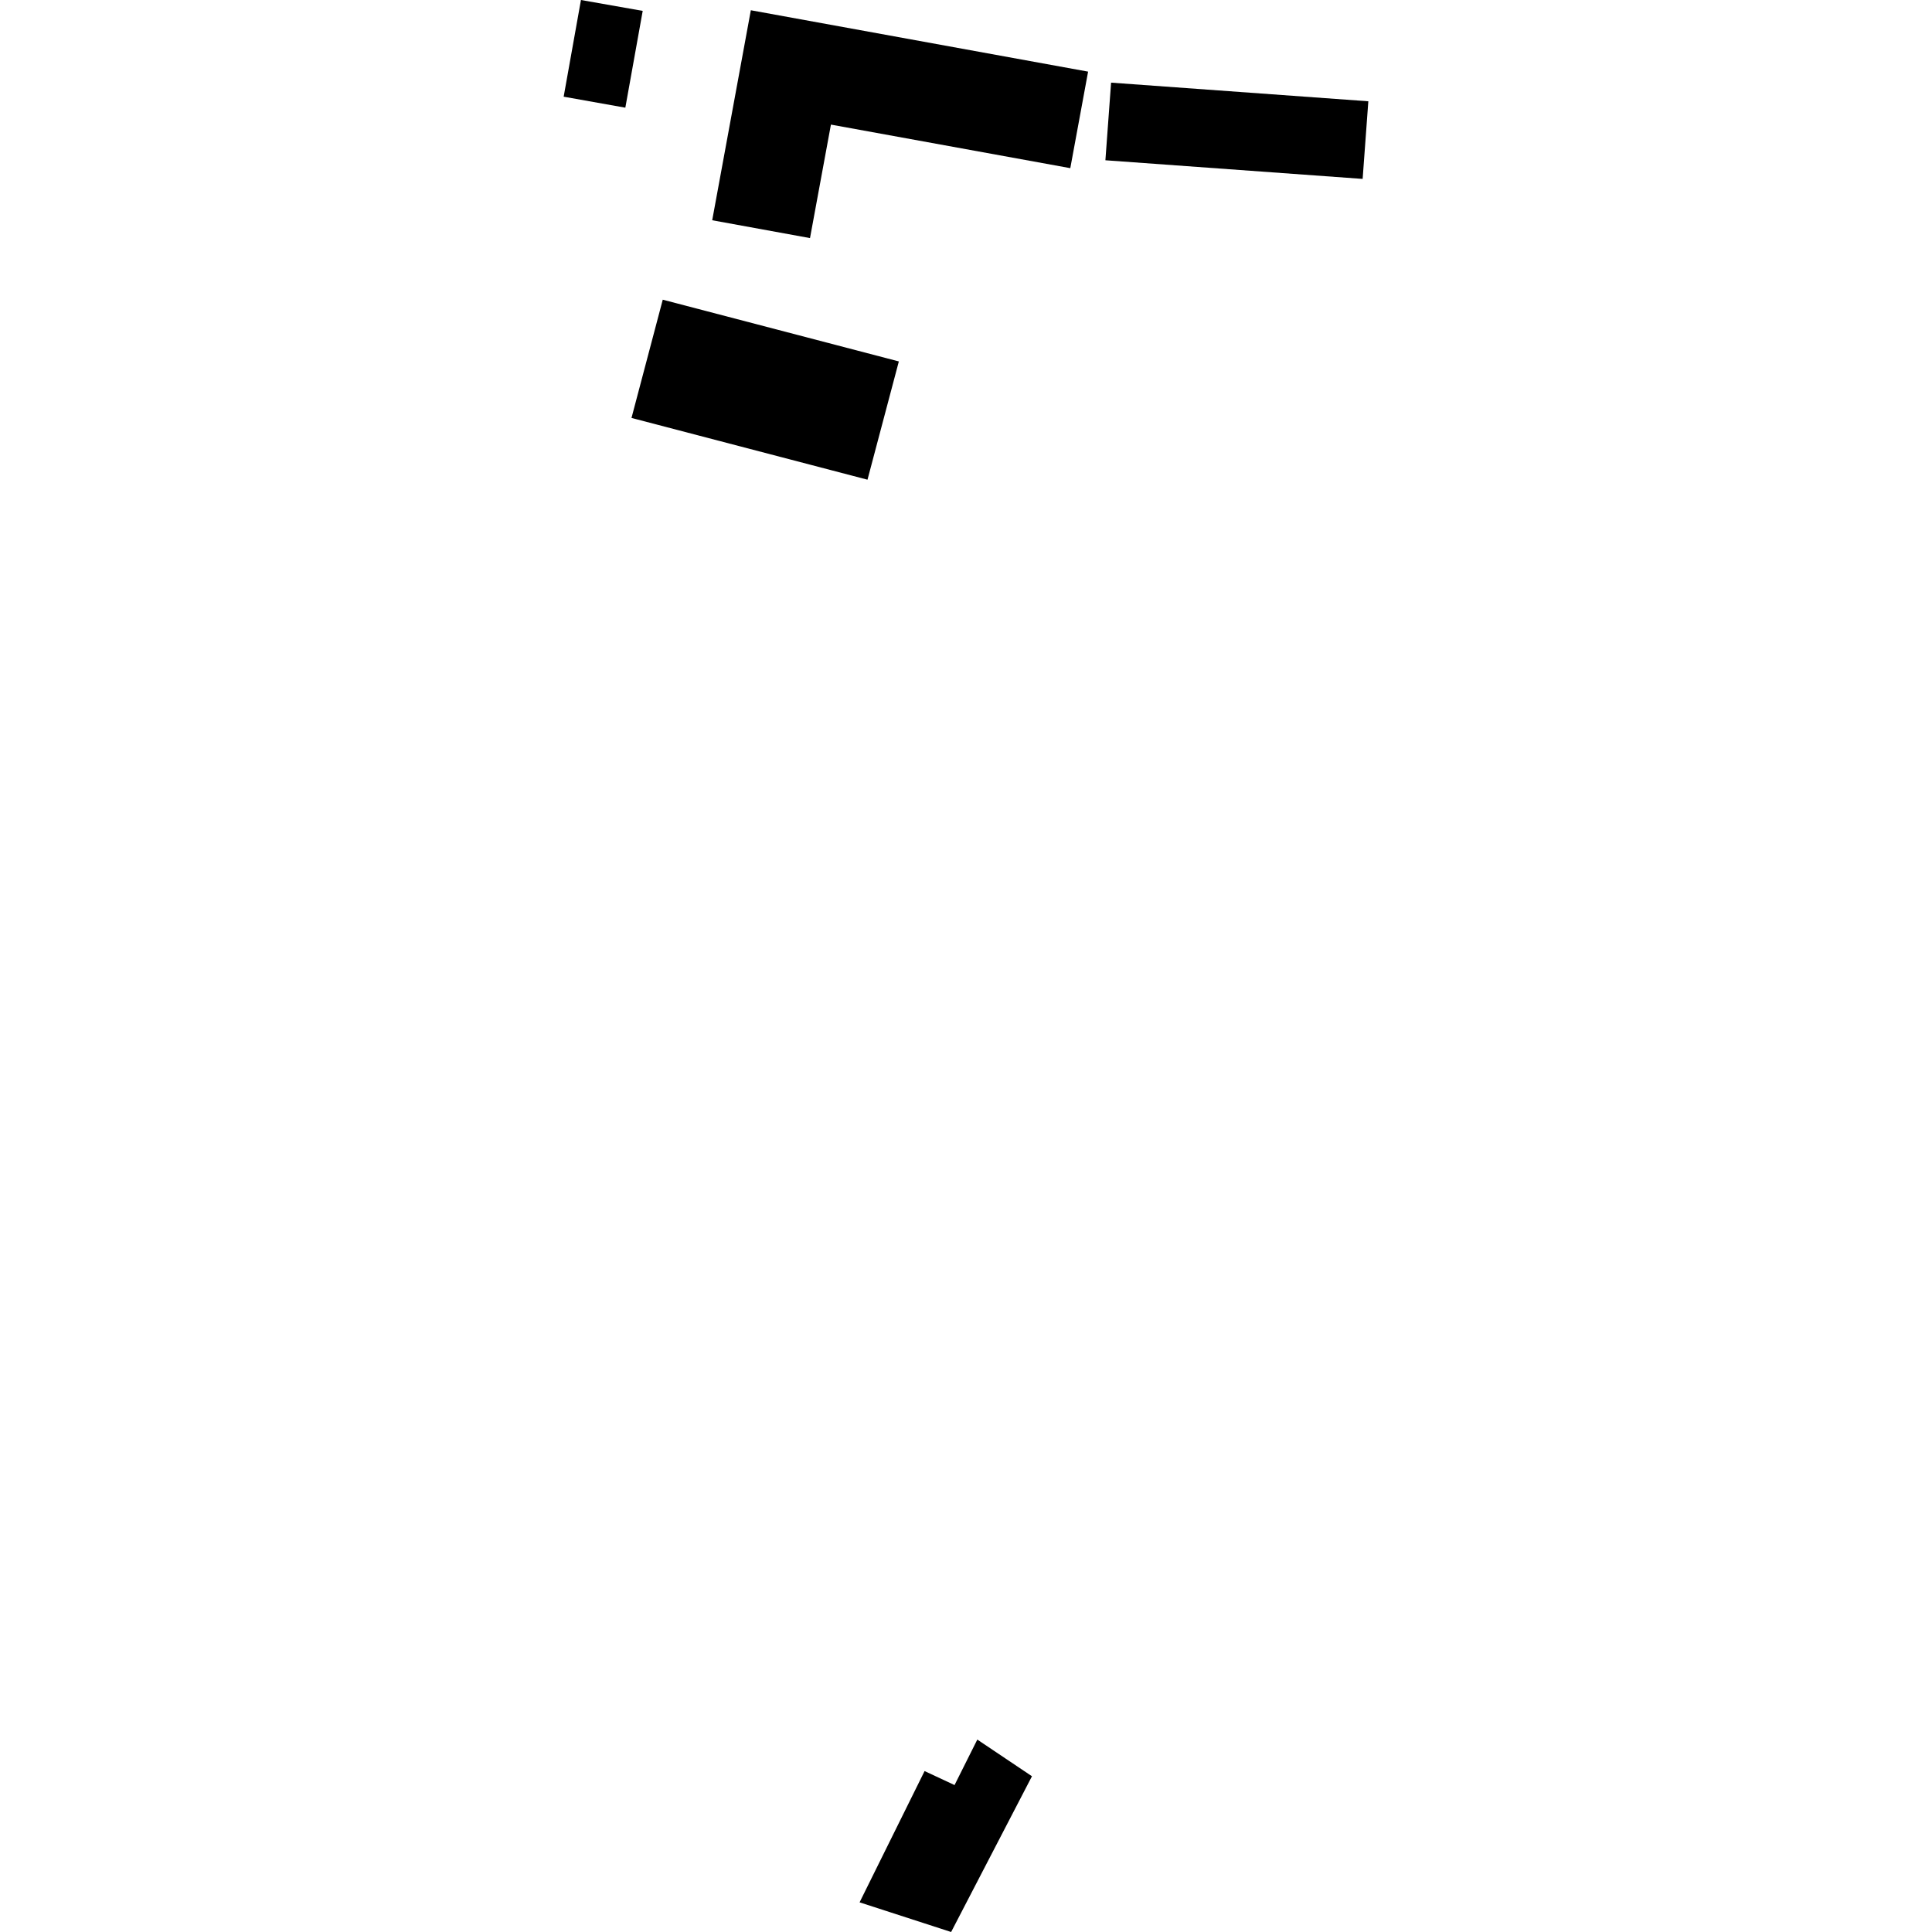 <?xml version="1.0" encoding="utf-8" standalone="no"?>
<!DOCTYPE svg PUBLIC "-//W3C//DTD SVG 1.1//EN"
  "http://www.w3.org/Graphics/SVG/1.1/DTD/svg11.dtd">
<!-- Created with matplotlib (https://matplotlib.org/) -->
<svg height="288pt" version="1.1" viewBox="0 0 288 288" width="288pt" xmlns="http://www.w3.org/2000/svg" xmlns:xlink="http://www.w3.org/1999/xlink">
 <defs>
  <style type="text/css">
*{stroke-linecap:butt;stroke-linejoin:round;}
  </style>
 </defs>
 <g id="figure_1">
  <g id="patch_1">
   <path d="M 0 288 
L 288 288 
L 288 0 
L 0 0 
z
" style="fill:none;opacity:0;"/>
  </g>
  <g id="axes_1">
   <g id="PatchCollection_1">
    <path clip-path="url(#p4bd0a93e05)" d="M 141.783 288 
L 153.833 264.783 
L 145.686 259.316 
L 142.292 266.098 
L 137.827 264.009 
L 128.137 283.578 
L 141.783 288 
"/>
    <path clip-path="url(#p4bd0a93e05)" d="M 111.926 1.528 
L 106.167 32.833 
L 120.746 35.491 
L 123.865 18.574 
L 159.548 25.067 
L 162.201 10.678 
L 111.926 1.528 
"/>
    <path clip-path="url(#p4bd0a93e05)" d="M 165.628 12.32 
L 164.78 23.89 
L 203.127 26.669 
L 203.975 15.098 
L 165.628 12.32 
"/>
    <path clip-path="url(#p4bd0a93e05)" d="M 86.602 0 
L 95.808 1.623 
L 93.218 16.051 
L 84.025 14.415 
L 86.602 0 
"/>
    <path clip-path="url(#p4bd0a93e05)" d="M 98.796 44.674 
L 94.136 62.302 
L 129.316 71.507 
L 133.989 53.878 
L 98.796 44.674 
"/>
   </g>
  </g>
 </g>
 <defs>
  <clipPath id="p4bd0a93e05">
   <rect height="288" width="119.95" x="84.025" y="0"/>
  </clipPath>
 </defs>
</svg>
